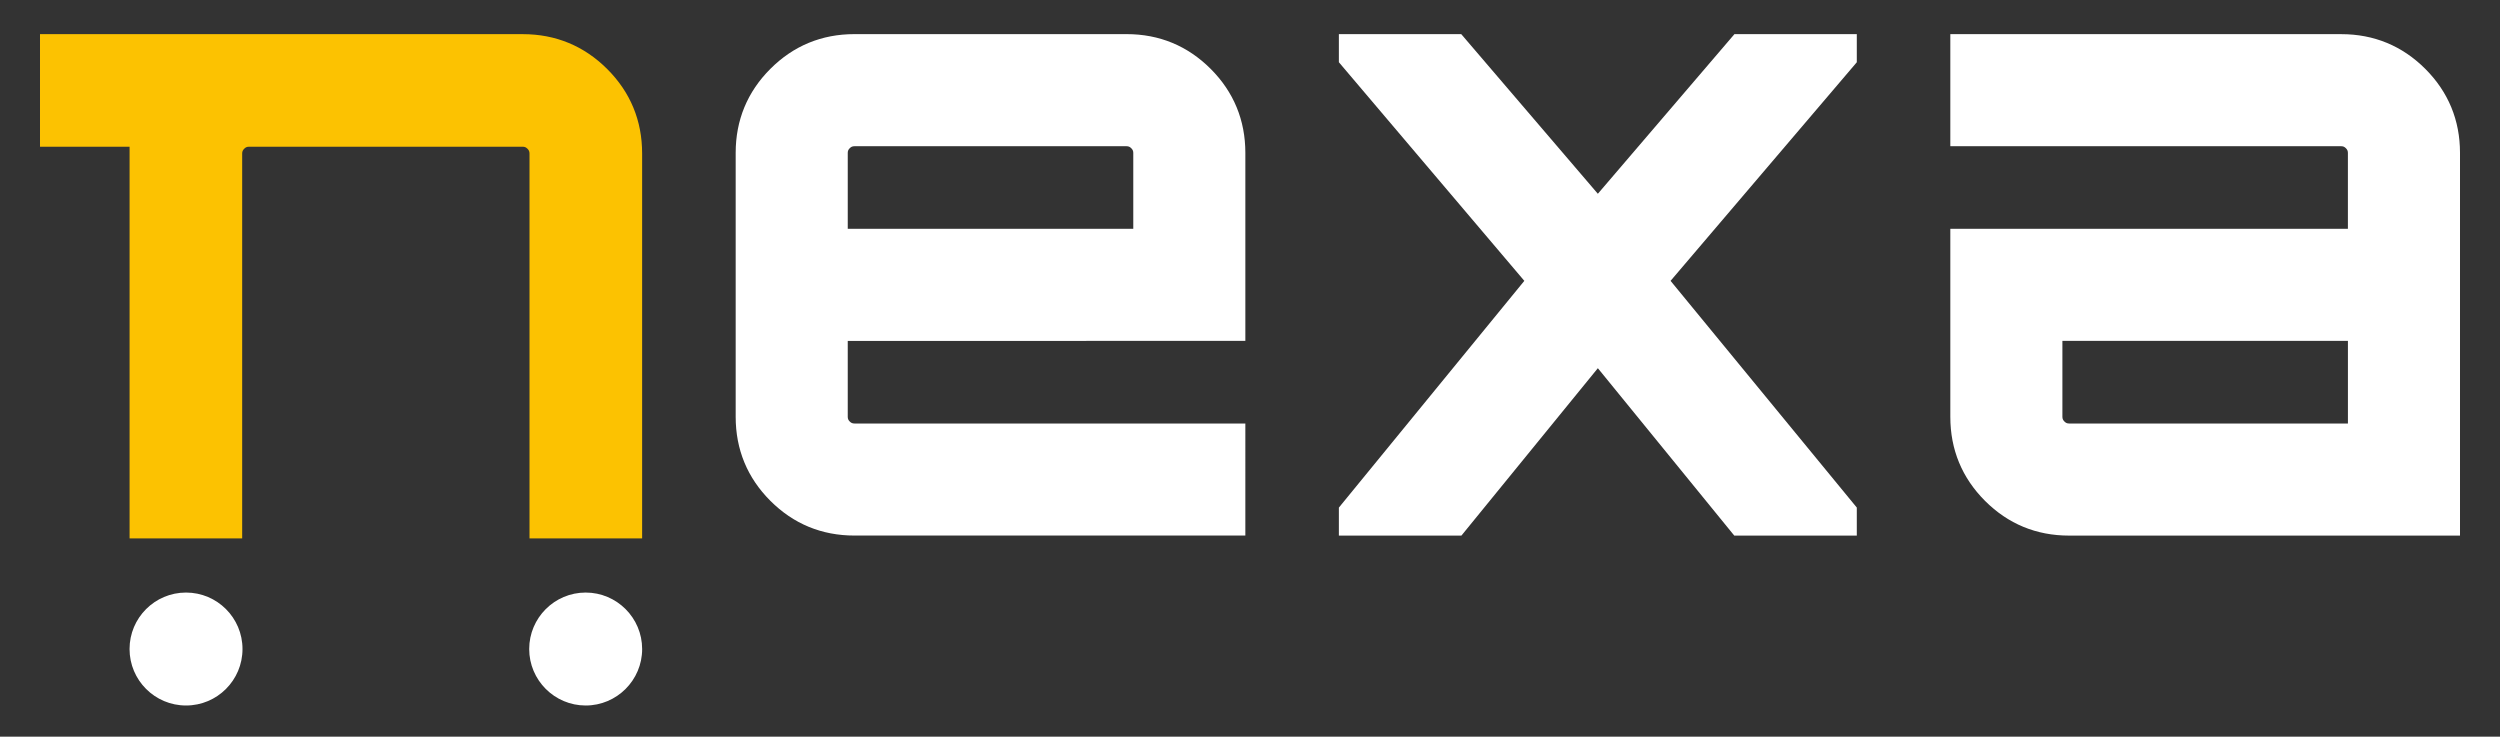 <?xml version="1.0" encoding="utf-8"?>
<!-- Generator: Adobe Illustrator 25.0.0, SVG Export Plug-In . SVG Version: 6.00 Build 0)  -->
<svg version="1.1" id="Layer_1" xmlns="http://www.w3.org/2000/svg" xmlns:xlink="http://www.w3.org/1999/xlink" x="0px" y="0px"
	 viewBox="0 0 1000 294.67" style="enable-background:new 0 0 1000 294.67;" xml:space="preserve">
<rect x="0" y="0" width="1000" height="294.67" fill="#333333" stroke="none"/>
<style type="text/css">
	.st0{fill:#FFFFFF;}
	.st1{fill:#FCC201;}
</style>
<path class="st0" d="M498.14,136.36V61.15c0-13.08-4.67-24.39-13.88-33.61c-9.22-9.21-20.52-13.89-33.61-13.89H341.76
	c-13.09,0-24.39,4.67-33.61,13.89c-9.21,9.21-13.88,20.52-13.88,33.6v105.59c0,13.09,4.67,24.39,13.88,33.6
	c9.21,9.21,20.52,13.89,33.61,13.89h156.38V169.4H341.76c-0.76,0-1.3-0.23-1.87-0.8c-0.56-0.56-0.79-1.1-0.79-1.86v-30.38H498.14z
	 M339.89,59.29c0.57-0.57,1.11-0.8,1.87-0.8h108.88c0.75,0,1.3,0.23,1.87,0.8c0.56,0.56,0.8,1.11,0.8,1.86v30.38H339.1V61.15
	C339.1,60.39,339.33,59.85,339.89,59.29z"/>
<polygon class="st0" points="742.72,13.66 693.77,13.66 639.14,77.51 584.5,13.66 535.55,13.66 535.55,24.89 609.73,112.34 
	535.55,203.04 535.55,214.23 584.57,214.23 639.14,147.28 693.7,214.23 742.72,214.23 742.72,203.03 668.23,112.34 742.72,24.9 "/>
<path class="st0" d="M970.11,27.54c-9.22-9.21-20.53-13.88-33.61-13.88H780.13v44.83H936.5c0.75,0,1.29,0.23,1.86,0.8
	c0.56,0.56,0.8,1.1,0.8,1.86v30.38H780.13v75.21c0,13.09,4.67,24.4,13.88,33.61c9.21,9.21,20.52,13.89,33.61,13.89H984V61.15
	C984,48.07,979.33,36.77,970.11,27.54z M824.96,136.36h114.21v33.04H827.62c-0.76,0-1.3-0.23-1.86-0.8c-0.56-0.56-0.8-1.11-0.8-1.87
	V136.36z"/>
<path class="st1" d="M242.89,27.62c-9.27-9.26-20.64-13.96-33.79-13.96H61.02v0H16v45.03h35.83v156.68h45.04V61.4
	c0-0.77,0.23-1.31,0.81-1.9c0.58-0.58,1.12-0.81,1.89-0.81h109.53c0.77,0,1.31,0.23,1.89,0.81c0.58,0.58,0.81,1.12,0.81,1.89v153.96
	h45.05V61.4C256.86,48.25,252.16,36.88,242.89,27.62z"/>
<circle class="st0" cx="74.41" cy="259.61" r="22.59"/>
<path class="st0" d="M234.27,237.02c-12.46,0-22.59,10.13-22.59,22.59s10.14,22.59,22.59,22.59c12.45,0,22.59-10.13,22.59-22.59
	S246.72,237.02,234.27,237.02z"/>
</svg>
